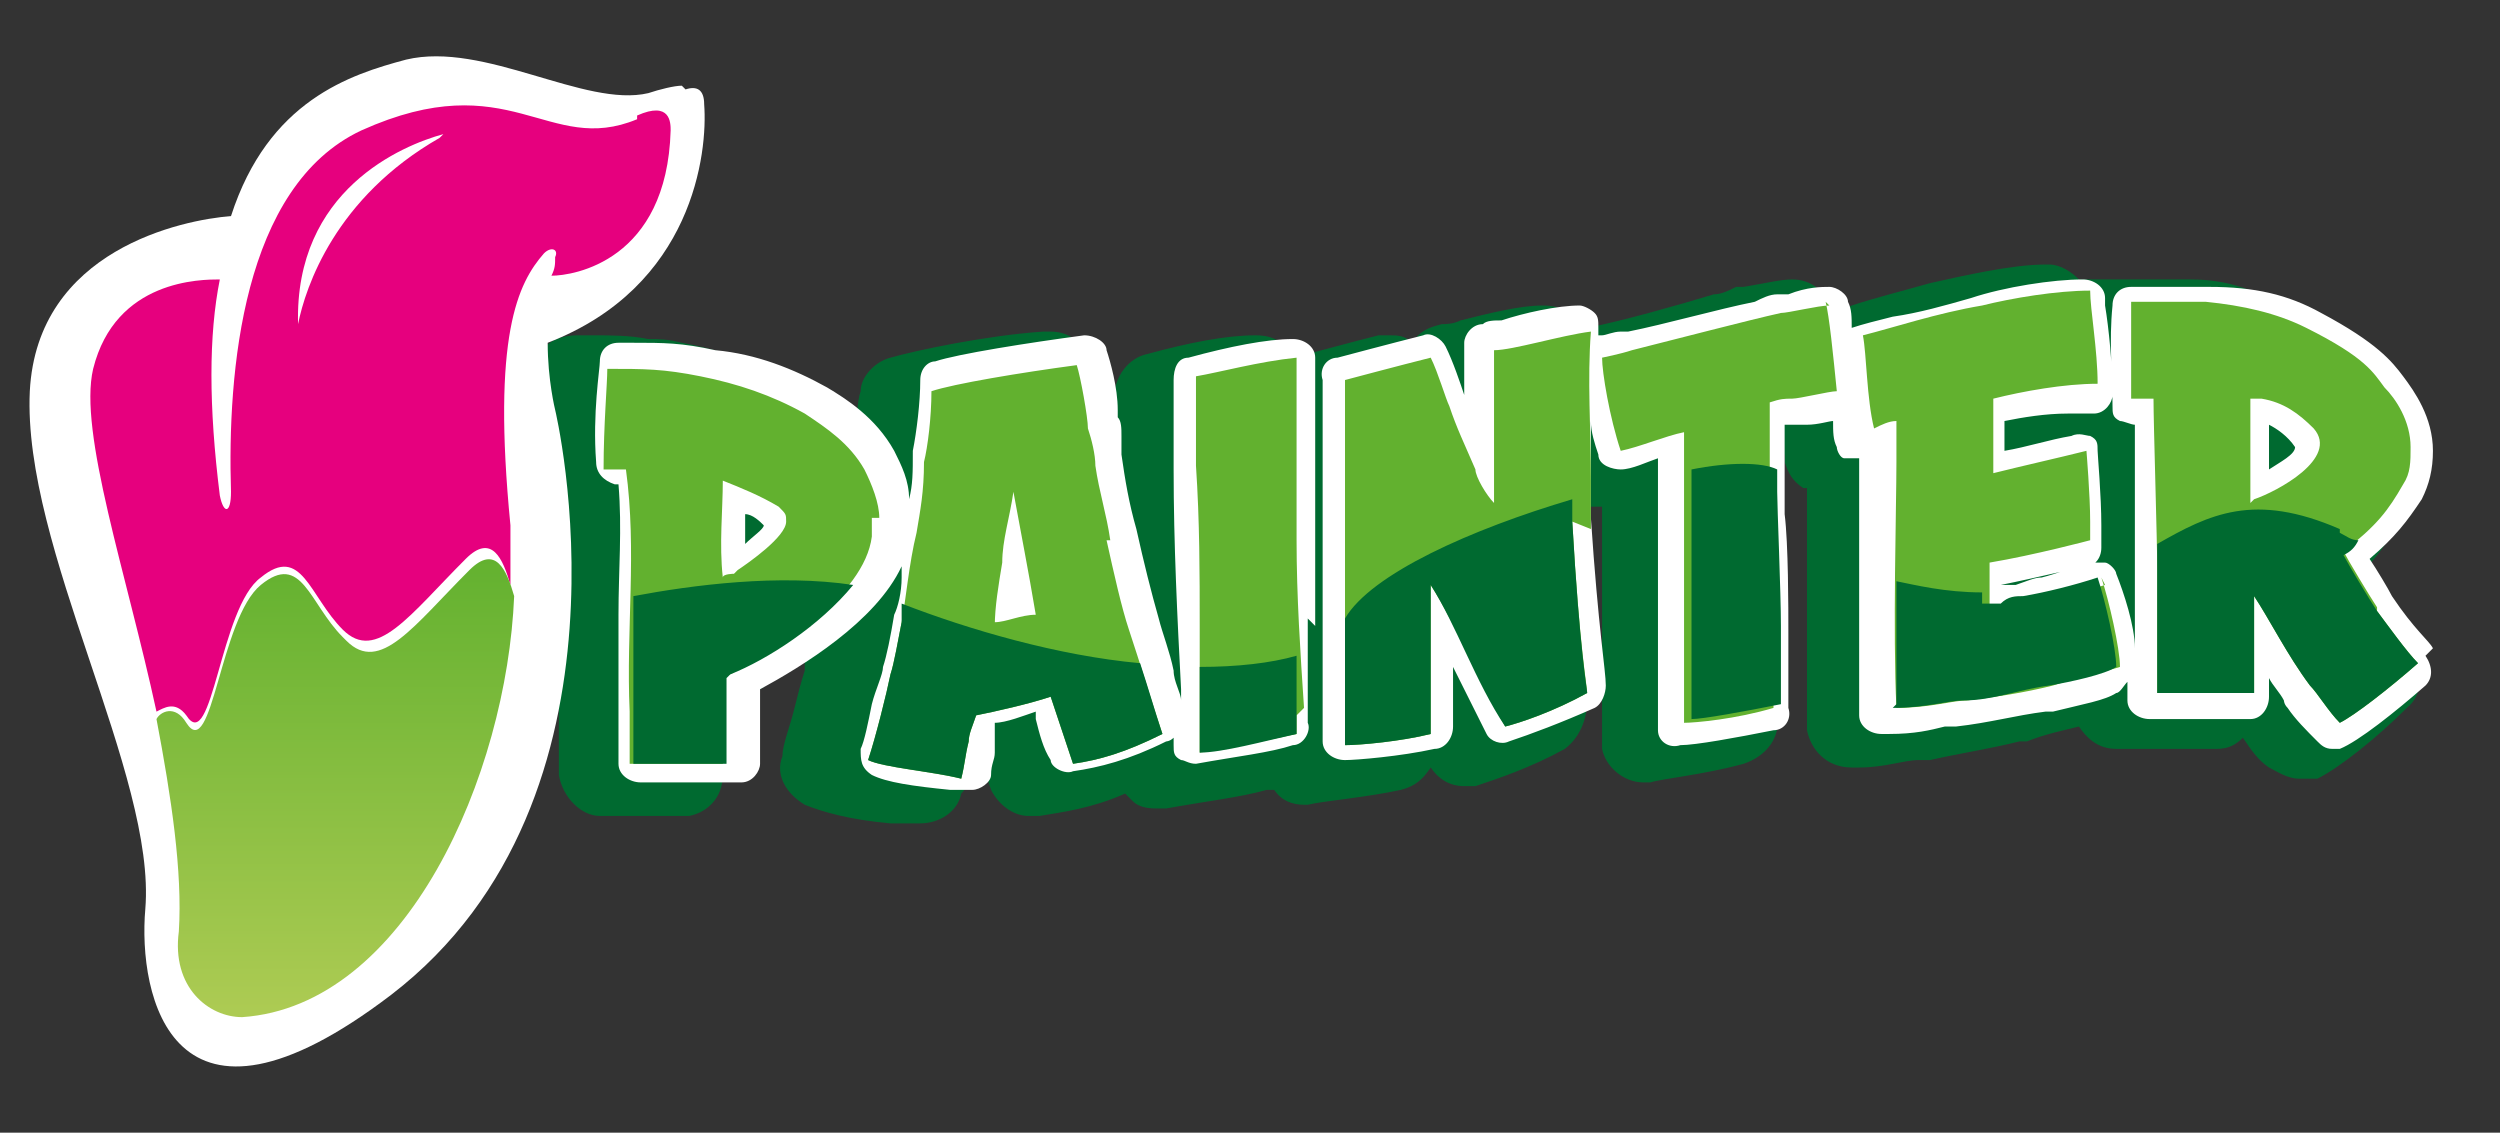 <?xml version="1.0" encoding="UTF-8"?>
<svg id="Warstwa_1" xmlns="http://www.w3.org/2000/svg" version="1.1" xmlns:xlink="http://www.w3.org/1999/xlink" viewBox="0 0 67.1 30.4">
  <rect x="0" y="0" width="67.1" height="30.4" fill="#333333" stroke="none"/>
  <!-- Generator: Adobe Illustrator 29.4.0, SVG Export Plug-In . SVG Version: 2.1.0 Build 152)  -->
  <defs>
    <style>
      .st0 {
        fill: #fff;
      }

      .st1 {
        fill: #e6007e;
      }

      .st2 {
        fill: url(#Gradient_bez_nazwy_7);
      }

      .st3 {
        fill: #006a30;
      }

      .st4 {
        fill: #62b12f;
      }
    </style>
    <linearGradient id="Gradient_bez_nazwy_7" data-name="Gradient bez nazwy 7" x1="9" y1="27.2" x2="9" y2="14.9" gradientUnits="userSpaceOnUse">
      <stop offset="0" stop-color="#adcb53"/>
      <stop offset="1" stop-color="#62b12f"/>
    </linearGradient>
  </defs>
  <g>
    <path class="st3" d="M16.1,21.9c-.5,0-1-.5-1.1-1.1,0-.4,0-1,0-1.5,0-.9,0-1.7,0-2.5,0-1,0-2,0-3-.4-.2-.7-.6-.7-1.1,0-1.4,0-2.6.1-2.8,0-.6.5-.9,1.1-.9.1,0,.3,0,.4,0,.5,0,1,0,1.5.1.3,0,.5,0,.9.1,1.1.2,2.2.6,3.1,1.1.5.3,1.1.6,1.6,1.2,0-.3,0-.7.1-1,0-.4.4-.8.8-.9.7-.2,2.6-.6,4.1-.7,0,0,.1,0,.2,0,.5,0,.9.3,1,.8.1.3.2.9.3,1.7,0,0,0,.1,0,.2,0,.1,0,.3,0,.5,0,.2,0,.3,0,.5.1.6.3,1.2.4,1.8,0-.4,0-.9,0-1.3,0-.6,0-1.2,0-1.8,0-.2,0-.4,0-.6,0-.6.4-1.1.9-1.2,1.1-.3,2.1-.5,2.9-.5,0,0,0,0,0,0,.5,0,.8.2,1,.6,0,0,0,0,0,0,.8-.2,1.5-.4,2.3-.6.1,0,.2,0,.3,0,.2,0,.4,0,.6.2.2-.3.4-.4.8-.5.1,0,.3,0,.5-.1.8-.2,1.6-.4,2.2-.4,0,0,0,0,0,0,.4,0,.6.1.8.3,0,0,.2.2.2.3,0,0,.1,0,.2,0,1-.2,2.4-.6,3.4-.9.2,0,.4-.1.6-.2,0,0,.1,0,.2,0,.6-.1,1-.2,1.3-.2t0,0c.5,0,.9.3,1,.8,0,0,0,0,0,.1.2,0,.4-.1.6-.2.6-.2,1.4-.4,2.1-.6.9-.2,2.2-.5,3.1-.5,0,0,0,0,.1,0,.3,0,.6.2.8.4.1,0,.3,0,.4,0,.1,0,.3,0,.4,0,.2,0,.3,0,.6,0,.3,0,.6,0,1,0,.2,0,.4,0,.6,0,1,0,1.8.3,2.6.8,1.7.9,2.1,1.5,2.4,1.9,0,0,0,0,0,0,.3.4.9,1.3.9,2.3,0,.6-.1,1.1-.4,1.6-.3.6-.6,1-1.1,1.4.2.3.3.5.4.6.6.8.9,1.2,1,1.3.4.5.5,1.2,0,1.6-.8.8-1.8,1.6-2.4,1.9-.2,0-.3,0-.5,0,0,0,0,0,0,0-.3,0-.6-.2-.8-.3-.3-.2-.5-.5-.7-.8-.2.2-.4.3-.7.3-.9,0-1.9,0-2.7,0,0,0,0,0,0,0-.5,0-.8-.3-1-.6-.4.1-.9.2-1.4.4,0,0-.1,0-.2,0-.8.2-1.5.3-2.4.5,0,0-.2,0-.3,0-.4,0-.9.2-1.6.2,0,0-.2,0-.2,0-.7,0-1.1-.5-1.2-1,0-1.3,0-3.1,0-4.6,0-.8,0-1.5,0-1.9,0,0,0,0-.1,0-.3-.2-.4-.4-.5-.7,0,0,0-.1,0-.2,0,0-.3,0-.3,0,0,.5,0,1.1,0,1.5,0,.1,0,.3,0,.4,0,.8,0,2.4.1,3.1,0,.2,0,1.8,0,2,.1.6-.3,1.1-.9,1.3-1.1.3-2.2.4-2.5.5,0,0-.1,0-.2,0-.5,0-1-.4-1.1-.9,0-.2,0-.4,0-.9,0-.5,0-1.2,0-1.8,0-.4,0-.6,0-.7,0-.9,0-1.6,0-2.5,0,0,0-.5,0-.6-.1,0-.2,0-.4,0,0,0-.2,0-.3,0,0,0,0,0-.1,0,0,.3,0,.5,0,.8.1,2.9.3,4.1.4,4.4,0,.5-.2,1-.6,1.3-.9.5-1.8.8-2.4,1-.1,0-.2,0-.3,0-.4,0-.7-.2-.9-.5-.2.3-.4.5-.8.6-.9.2-2.1.3-2.5.4,0,0,0,0-.1,0-.3,0-.6-.1-.8-.4,0,0-.2,0-.2,0-.7.2-1.6.3-2.7.5,0,0-.2,0-.2,0-.2,0-.5,0-.7-.2,0,0-.1-.1-.2-.2-.9.4-1.7.5-2.3.6,0,0-.2,0-.3,0-.4,0-.8-.3-1-.7-.1-.3-.2-.6-.3-.9-.1,0-.2,0-.3,0,0,0,0,0,0,0,0,0,0,.2,0,.3,0,.3,0,.5-.2.7-.1.5-.6.8-1.1.8,0,0-.2,0-.2,0-.2,0-.4,0-.6,0-1.1-.1-1.8-.3-2.3-.5-.5-.3-.8-.8-.6-1.3,0-.3.2-.8.3-1.2.1-.4.2-.8.3-1.1,0,0,0-.2,0-.4-.7.6-1.6,1.2-2.2,1.5,0,.2,0,.4,0,.6,0,.4,0,.7,0,1.1,0,.6-.4,1-.9,1.1-.6,0-1.4,0-1.8,0-.3,0-.4,0-.6,0-.1,0-.2,0-.4,0Z"/>
    <g>
      <path class="st0" d="M35.3,16.8c0-.7,0-1.5,0-2.2,0-.6,0-1.1,0-1.7,0-.6,0-1.1,0-1.7,0-.3,0-.6,0-.9,0-.2,0-.4,0-.7,0-.3-.3-.5-.6-.5-.7,0-1.7.2-2.8.5-.3,0-.4.3-.4.6,0,.2,0,.4,0,.6,0,.6,0,1.2,0,1.8,0,2,.1,4,.2,5.9,0,0,0,.2,0,.3,0-.2-.2-.5-.2-.8-.1-.5-.3-1-.4-1.4-.2-.7-.4-1.5-.6-2.4-.2-.7-.3-1.3-.4-2,0-.1,0-.3,0-.5,0-.2,0-.4-.1-.5,0,0,0-.1,0-.2,0-.6-.2-1.3-.3-1.6,0-.2-.3-.4-.6-.4-1.5.2-3.4.5-4,.7-.2,0-.4.2-.4.5,0,.6-.1,1.4-.2,1.9,0,.6,0,.9-.1,1.3,0-.5-.2-.9-.4-1.3-.5-.9-1.3-1.4-1.8-1.7-.9-.5-1.9-.9-3-1-.9-.2-1.4-.2-2.2-.2-.1,0-.3,0-.4,0-.3,0-.5.2-.5.5,0,.2-.2,1.4-.1,2.7,0,.3.2.5.5.6,0,0,0,0,.1,0,0,0,0,0,0,0,.1,1.2,0,2.3,0,3.5,0,.8,0,1.6,0,2.5,0,.5,0,1.1,0,1.5,0,.3.3.5.6.5,0,0,0,0,0,0,0,0,.1,0,.3,0,.2,0,.3,0,.6,0,0,0,0,0,0,0,.4,0,1.1,0,1.8,0,.3,0,.5-.3.5-.5,0-.4,0-.7,0-1,0-.3,0-.6,0-1,1.1-.6,3.1-1.8,3.8-3.3,0,.1,0,.2,0,.3,0,.4-.1.8-.2,1-.1.6-.2,1.1-.3,1.4,0,.2-.2.6-.3,1-.1.5-.2,1-.3,1.2,0,.3,0,.5.3.7.4.2,1.1.3,2.1.4.2,0,.4,0,.6,0,0,0,0,0,0,0,.2,0,.5-.2.5-.4,0-.3.1-.4.1-.6,0-.1,0-.3,0-.4,0-.1,0-.2,0-.4,0,0,0,0,0,0,.3,0,.8-.2,1.1-.3,0,0,0,.2,0,.2.1.4.2.8.4,1.1,0,.2.4.4.6.3.7-.1,1.5-.3,2.5-.8,0,0,.1,0,.2-.1,0,0,0,.1,0,.2,0,.2,0,.3.2.4.1,0,.2.1.4.1,0,0,0,0,0,0,1.1-.2,2-.3,2.6-.5.3,0,.5-.4.4-.6,0-.2,0-.3,0-.5,0-.8,0-1.6,0-2.3ZM20.5,14.1c0,.1-.3.3-.5.5,0-.3,0-.6,0-.8.2,0,.4.2.5.3,0,0,0,0,0,0ZM65.3,17.4c-.1-.2-.5-.5-1.1-1.4-.1-.2-.4-.7-.6-1,0,0,0,0,0,0,.7-.6,1-1,1.4-1.6.2-.4.3-.8.3-1.3,0-.9-.5-1.6-.8-2,0,0,0,0,0,0-.3-.4-.7-.9-2.2-1.7-.9-.5-1.8-.7-3-.7-.3,0-.6,0-1,0-.3,0-.4,0-.6,0-.1,0-.2,0-.5,0-.3,0-.5.2-.5.5-.1,1,0,1.8,0,2.7,0,.2,0,.3.2.4.1,0,.3.1.4.1,0,.8,0,2,0,2.9,0,.5,0,.9,0,1.1,0,.2,0,1.1,0,1.8,0,0,0,.1,0,.2,0-.6-.3-1.5-.5-2,0-.1-.2-.3-.3-.3-.1,0-.3,0-.4,0-.4.1-.9.3-1.3.4-.2,0-.4.1-.7.2,0,0-.1,0-.2,0,0,0-.1,0-.2,0,0,0,0,0,0,0,1-.2,2.2-.5,2.3-.5.2,0,.4-.2.4-.5,0-.1,0-.3,0-.6,0-.8-.1-1.9-.1-2,0-.2,0-.3-.2-.4-.1,0-.3-.1-.5,0-.6.1-1.2.3-1.8.4,0,0,0-.2,0-.3,0-.2,0-.4,0-.5.5-.1,1.1-.2,1.7-.2.2,0,.5,0,.7,0,.3,0,.5-.3.5-.5,0-.8-.1-1.8-.2-2.4,0,0,0-.1,0-.2,0-.3-.3-.5-.6-.5,0,0,0,0,0,0-.8,0-2.1.2-3,.5-.7.2-1.4.4-2.1.5-.4.1-.8.2-1.1.3,0,0,0,0,0,0,0-.3,0-.5-.1-.7,0-.2-.3-.4-.5-.4-.2,0-.6,0-1.1.2-.1,0-.2,0-.3,0-.2,0-.4.1-.6.2-1,.2-2.4.6-3.4.8,0,0-.1,0-.2,0-.2,0-.4.1-.5.1,0,0,0,0-.1,0,0,0,0-.2,0-.2,0-.2,0-.3-.1-.4-.1-.1-.3-.2-.4-.2-.6,0-1.5.2-2.1.4-.2,0-.4,0-.5.1-.3,0-.5.3-.5.5,0,.2,0,.6,0,1.2,0,0,0,.2,0,.2-.1-.3-.3-.9-.5-1.3-.1-.2-.4-.4-.6-.3-.8.2-2.3.6-2.3.6-.3,0-.5.3-.4.6,0,0,0,1.1,0,1.2,0,.3,0,.7,0,1,0,.4,0,.8,0,1.1,0,.5,0,.9,0,1.4,0,.9,0,1.6,0,2.2,0,.4,0,.8,0,1.2,0,.6,0,1.1,0,1.4,0,0,0,.1,0,.2,0,.3.3.5.6.5,0,0,0,0,0,0,.3,0,1.5-.1,2.4-.3.3,0,.5-.3.5-.6,0-.5,0-1,0-1.6.3.6.6,1.2.9,1.8.1.2.4.3.6.2.6-.2,1.4-.5,2.3-.9.2-.1.3-.4.3-.6,0-.4-.2-1.5-.4-4.5,0-.4,0-.8,0-1.2,0-.4,0-.8,0-1.2,0,0,0-.2,0-.2,0,.3.1.6.2.9,0,.3.4.4.6.4.3,0,.7-.2,1-.3,0,.3,0,.7,0,1,0,.2,0,.3,0,.4,0,1,0,1.6,0,2.5,0,0,0,0,0,0,0,.1,0,.4,0,.8,0,.5,0,1.2,0,1.8,0,.4,0,.6,0,.8,0,.3.3.5.6.4,0,0,0,0,0,0,.4,0,1.5-.2,2.5-.4.3,0,.5-.3.4-.6,0-.2,0-1.8,0-2,0-.7,0-2.4-.1-3.2,0-.1,0-.3,0-.4,0-.5,0-1.4,0-2,0,0,0,0,.1,0,0,0,.3,0,.5,0,.3,0,.6-.1.7-.1,0,0,0,0,0,0,0,.3,0,.5.1.7,0,.1.1.3.2.3.1,0,.3,0,.4,0,0,.1,0,.2,0,.4,0,.4,0,1.2,0,2,0,1.5,0,3.3,0,4.5,0,.3.3.5.6.5,0,0,.1,0,.2,0,.7,0,1.1-.1,1.5-.2.1,0,.2,0,.3,0,.9-.1,1.6-.3,2.4-.4,0,0,0,0,0,0,0,0,.1,0,.2,0,.8-.2,1.4-.3,1.7-.5.1,0,.2-.2.3-.3,0,.3,0,.4,0,.5,0,.3.3.5.6.5.8,0,1.8,0,2.7,0,.3,0,.5-.3.5-.6,0-.1,0-.3,0-.5.1.2.3.4.4.6,0,0,0,.1.1.2.2.3.5.6.8.9.1.1.2.2.4.2,0,0,.2,0,.2,0,.5-.2,1.5-1,2.3-1.7.2-.2.2-.5,0-.8ZM61.6,12c0,.2-.4.4-.7.6,0-.3,0-.7,0-1.1,0,0,0,0,0-.1.2.1.5.3.7.6Z"/>
      <path class="st4" d="M23.6,13.9c0-.4-.2-.9-.4-1.3-.4-.7-1-1.1-1.6-1.5-.9-.5-1.8-.8-2.8-1-1-.2-1.5-.2-2.5-.2,0,.4-.1,1.5-.1,2.7.2,0,.4,0,.6,0,.3,2.2,0,4.3.1,6.5,0,.5,0,1.1,0,1.4.2,0,.5,0,.8,0,.4,0,1.1,0,1.7,0,0-.9,0-1.5,0-2.3,1.4-.7,3.8-2.2,4-3.8,0-.2,0-.4,0-.5ZM19.7,15.4c0,0-.3,0-.3.1-.1-.9,0-1.8,0-2.6.5.2,1,.4,1.5.7.2.2.2.2.2.4,0,.4-1,1.1-1.3,1.3ZM29.8,14.5c-.1-.7-.3-1.3-.4-2,0-.3-.1-.7-.2-1,0-.3-.2-1.4-.3-1.7-1.5.2-3.3.5-3.9.7,0,.7-.1,1.5-.2,1.9,0,.8-.1,1.3-.2,1.9-.2.8-.3,1.9-.4,2.4-.1.5-.2,1.1-.3,1.4-.1.5-.4,1.7-.6,2.3.4.2,1.7.3,2.5.5.1-.4.1-.6.2-1,0-.2.1-.4.2-.7.5-.1,1.4-.3,2-.5.2.6.4,1.2.6,1.8.7-.1,1.4-.3,2.4-.8-.3-.9-.6-1.9-.9-2.8-.2-.6-.4-1.5-.6-2.4ZM26.7,16.8c0-.5.1-1.1.2-1.7,0-.6.2-1.2.3-1.9.2,1.1.4,2.1.6,3.3-.4,0-.8.2-1.1.2ZM34.8,19.2c0,.2,0,.3,0,.5-.9.2-2,.4-2.6.5,0-.6,0-1.1,0-1.7,0-.5,0-1.1,0-1.7,0-1.4,0-2.8-.1-4.3,0-.6,0-1.3,0-1.9,0-.1,0-.3,0-.5.6-.1,1.7-.4,2.7-.5,0,.4,0,.9,0,1.5,0,1.1,0,2.3,0,3.4,0,1.5.1,3,.2,4.5ZM42.2,14c.2,3.5.4,4.4.4,4.6-.9.5-1.8.8-2.2.9-.7-1.2-1.3-2.7-2-3.8,0,.7,0,1.1,0,1.9,0,0,0,.3,0,.6,0,.6,0,1.4,0,1.5-.8.2-1.9.3-2.3.3,0-.1,0-.7,0-1.6,0-.2,0-.6,0-1.2,0-.6,0-1.3,0-2.2,0-.5,0-1,0-1.4,0-.4,0-.8,0-1.2,0-.3,0-.6,0-1,0,0,0-1.2,0-1.2,0,0,1.5-.4,2.3-.6.2.4.4,1.1.5,1.3.2.6.4,1,.7,1.7,0,.2.3.7.5.9,0-.3,0-.8,0-1.1,0-.3,0-.6,0-.8,0-.2,0-.7,0-1.1,0-.5,0-1,0-1.1.5,0,1.8-.4,2.6-.5-.1,1.3,0,2.6,0,4,0,.4,0,.8,0,1.3ZM49,8.1c.1.4.2,1.4.3,2.4-.2,0-1,.2-1.2.2-.2,0-.3,0-.6.1,0,.6,0,1.9,0,2.5,0,.4,0,2.7.1,3.6,0,.1,0,2,0,2.1-1,.3-2.1.4-2.4.4,0-.1,0-.4,0-.7,0-.9,0-2.2,0-2.5,0-.9,0-1.5,0-2.5,0-.2,0-1.5,0-2.1-.5.1-1.2.4-1.7.5-.3-.9-.5-2.1-.5-2.5,0,0,.5-.1.8-.2,1.2-.3,3.1-.8,4-1,.2,0,1-.2,1.3-.2ZM56.4,15.5c.2.6.5,1.9.5,2.4-.3.1-1.2.3-1.8.5-.8.2-1.5.3-2.3.4-.4,0-1,.2-1.9.2-.1-2,0-5.4,0-6.6,0-.2,0-.9,0-1.1-.2,0-.4.1-.6.2-.2-.8-.2-2-.3-2.5.8-.2,2-.6,3.2-.8.8-.2,2-.4,2.9-.4,0,.5.2,1.6.2,2.5-.9,0-2,.2-2.8.4,0,.2,0,1.7,0,2,.8-.2,1.7-.4,2.5-.6,0,0,.1,1.2.1,1.9,0,.2,0,.4,0,.5,0,0-1.5.4-2.7.6,0,.3,0,1,0,1.2.1,0,.4,0,.5,0,.2,0,.4,0,.6-.1.7-.2,1.4-.3,2-.5ZM63.8,16.3c-.2-.3-.8-1.3-.9-1.5.9-.7,1.2-1.1,1.6-1.8.2-.3.2-.6.2-1,0-.7-.4-1.3-.7-1.6-.3-.4-.5-.8-2.1-1.6-.8-.4-1.7-.6-2.7-.7-.3,0-.7,0-1,0-.5,0-.4,0-1,0,0,.9,0,1.8,0,2.6,0,0,.4,0,.6,0,0,.7.1,3.8.1,4.6,0,.5,0,3,0,3.3.9,0,1.8,0,2.6,0,0-.8,0-1.7,0-2.6.4.6.9,1.6,1.5,2.4.2.2.5.7.8,1,.4-.2,1.3-.9,2.1-1.6-.3-.3-.8-1-1.1-1.4ZM60.4,13.5c0-.9,0-2,0-2.8.1,0,.2,0,.3,0,.6.1,1,.4,1.4.8.7.8-1,1.7-1.6,1.9Z"/>
      <path class="st3" d="M19.5,18.2c0,.9,0,1.5,0,2.3-.6,0-1.2,0-1.7,0-.4,0-.7,0-.8,0,0-.3,0-.9,0-1.4,0-1.1,0-2.1,0-3.1,1.6-.3,3.9-.6,5.9-.3-.9,1.1-2.3,2-3.3,2.4ZM62.8,14.2c-2.3-1-3.5-.4-4.9.4,0,.3,0,.6,0,.7,0,.5,0,3,0,3.3.9,0,1.8,0,2.6,0,0-.8,0-1.7,0-2.6.4.6.9,1.6,1.5,2.4.2.2.5.7.8,1,.4-.2,1.3-.9,2.1-1.6-.3-.3-.8-1-1.1-1.4-.2-.3-.8-1.3-.9-1.5.2-.1.3-.2.4-.4-.2,0-.3-.1-.5-.2ZM36.1,16.6c0,.2,0,.4,0,.6,0,.6,0,1,0,1.2,0,.9,0,1.5,0,1.6.4,0,1.5-.1,2.3-.3,0-.1,0-.9,0-1.5,0-.3,0-.5,0-.6,0-.7,0-1.1,0-1.9.7,1.1,1.2,2.6,2,3.8.4-.1,1.3-.4,2.2-.9,0-.1-.2-1.1-.4-4.6,0-.2,0-.4,0-.6-2.7.8-5.4,2-6.1,3.2ZM24.2,16.7c-.1.5-.2,1.1-.3,1.4-.1.5-.4,1.7-.6,2.3.4.2,1.7.3,2.5.5.1-.4.1-.6.2-1,0-.2.1-.4.2-.7.5-.1,1.4-.3,2-.5.2.6.4,1.2.6,1.8.7-.1,1.4-.3,2.4-.8-.2-.6-.4-1.3-.6-1.9-2.2-.2-4.6-.9-6.4-1.6,0,.2,0,.4,0,.5ZM45.4,19.3c.3,0,1.4-.2,2.4-.4,0,0,0-1.9,0-2.1,0-.9-.1-3.2-.1-3.6,0-.2,0-.3,0-.6-.4-.2-1.3-.2-2.3,0,0,.4,0,.7,0,.8,0,1,0,1.7,0,2.5,0,.3,0,1.7,0,2.5,0,.3,0,.6,0,.7ZM50.8,19c.9,0,1.5-.2,1.9-.2.8,0,1.5-.3,2.3-.4.6-.1,1.5-.3,1.8-.5,0-.5-.3-1.8-.5-2.4-.6.2-1.4.4-2,.5-.2,0-.4,0-.6.2-.1,0-.4,0-.5,0,0,0,0-.2,0-.3,0,0,0,0,0,0-1,0-1.8-.2-2.3-.3,0,1.2,0,2.4,0,3.3ZM32.2,20.2c.6,0,1.7-.3,2.6-.5,0-.2,0-.3,0-.5,0-.5,0-1.1,0-1.6-.7.2-1.6.3-2.6.3,0,.2,0,.4,0,.7,0,.6,0,1.1,0,1.7Z"/>
    </g>
  </g>
  <g>
    <path class="st0" d="M18.3,2.3c-.2,0-.6.1-.9.2-1.7.4-4.4-1.4-6.5-.9-1.5.4-3.7,1.1-4.7,4.2-1.3.1-5.2.9-5.4,4.7-.2,4.2,3.4,10.3,3.1,13.9-.2,2.3.7,6.8,6.6,2.3,6.9-5.3,4.4-15.7,4.4-15.7,0,0-.2-.8-.2-1.8,3.9-1.5,4.3-5.1,4.2-6.4,0-.4-.2-.5-.5-.4Z"/>
    <path class="st1" d="M17.1,3.2c-2.4,1-3.4-1.5-7.4.3-3.2,1.5-3.6,6.5-3.5,9.7,0,.6-.2.6-.3.1-.3-2.4-.3-4.3,0-5.8-.5,0-2.8,0-3.4,2.4-.4,1.7.9,5.5,1.7,9.2,0,0,0,0,0,0,.2-.1.5-.3.8.1.7,1.1.9-2.9,2-3.7,1.1-.9,1.3.5,2.2,1.4.9.9,1.8-.4,3.3-1.9.7-.7,1,0,1.2.7,0-.6,0-1.1,0-1.6-.5-5.1.2-6.5.9-7.3.2-.2.4-.1.3.1,0,.2,0,.3-.1.5.6,0,3.1-.4,3.2-3.9,0-.2,0-.8-.9-.4ZM11.8,3.7c-2.8,1.6-3.6,4-3.8,5,0,0,0,0,0,0-.1-3.6,2.8-4.8,3.9-5.1,0,0,0,0,0,0Z"/>
    <path class="st2" d="M9.2,17.1c-.9-.9-1.1-2.3-2.2-1.4-1.1.9-1.3,4.8-2,3.7-.3-.5-.7-.3-.8-.1.4,2.1.7,4.1.6,5.7-.2,1.5.8,2.3,1.7,2.3,4.4-.3,7.1-6.5,7.3-11.3-.2-.7-.5-1.4-1.2-.7-1.5,1.5-2.4,2.8-3.3,1.9Z"/>
  </g>
</svg>